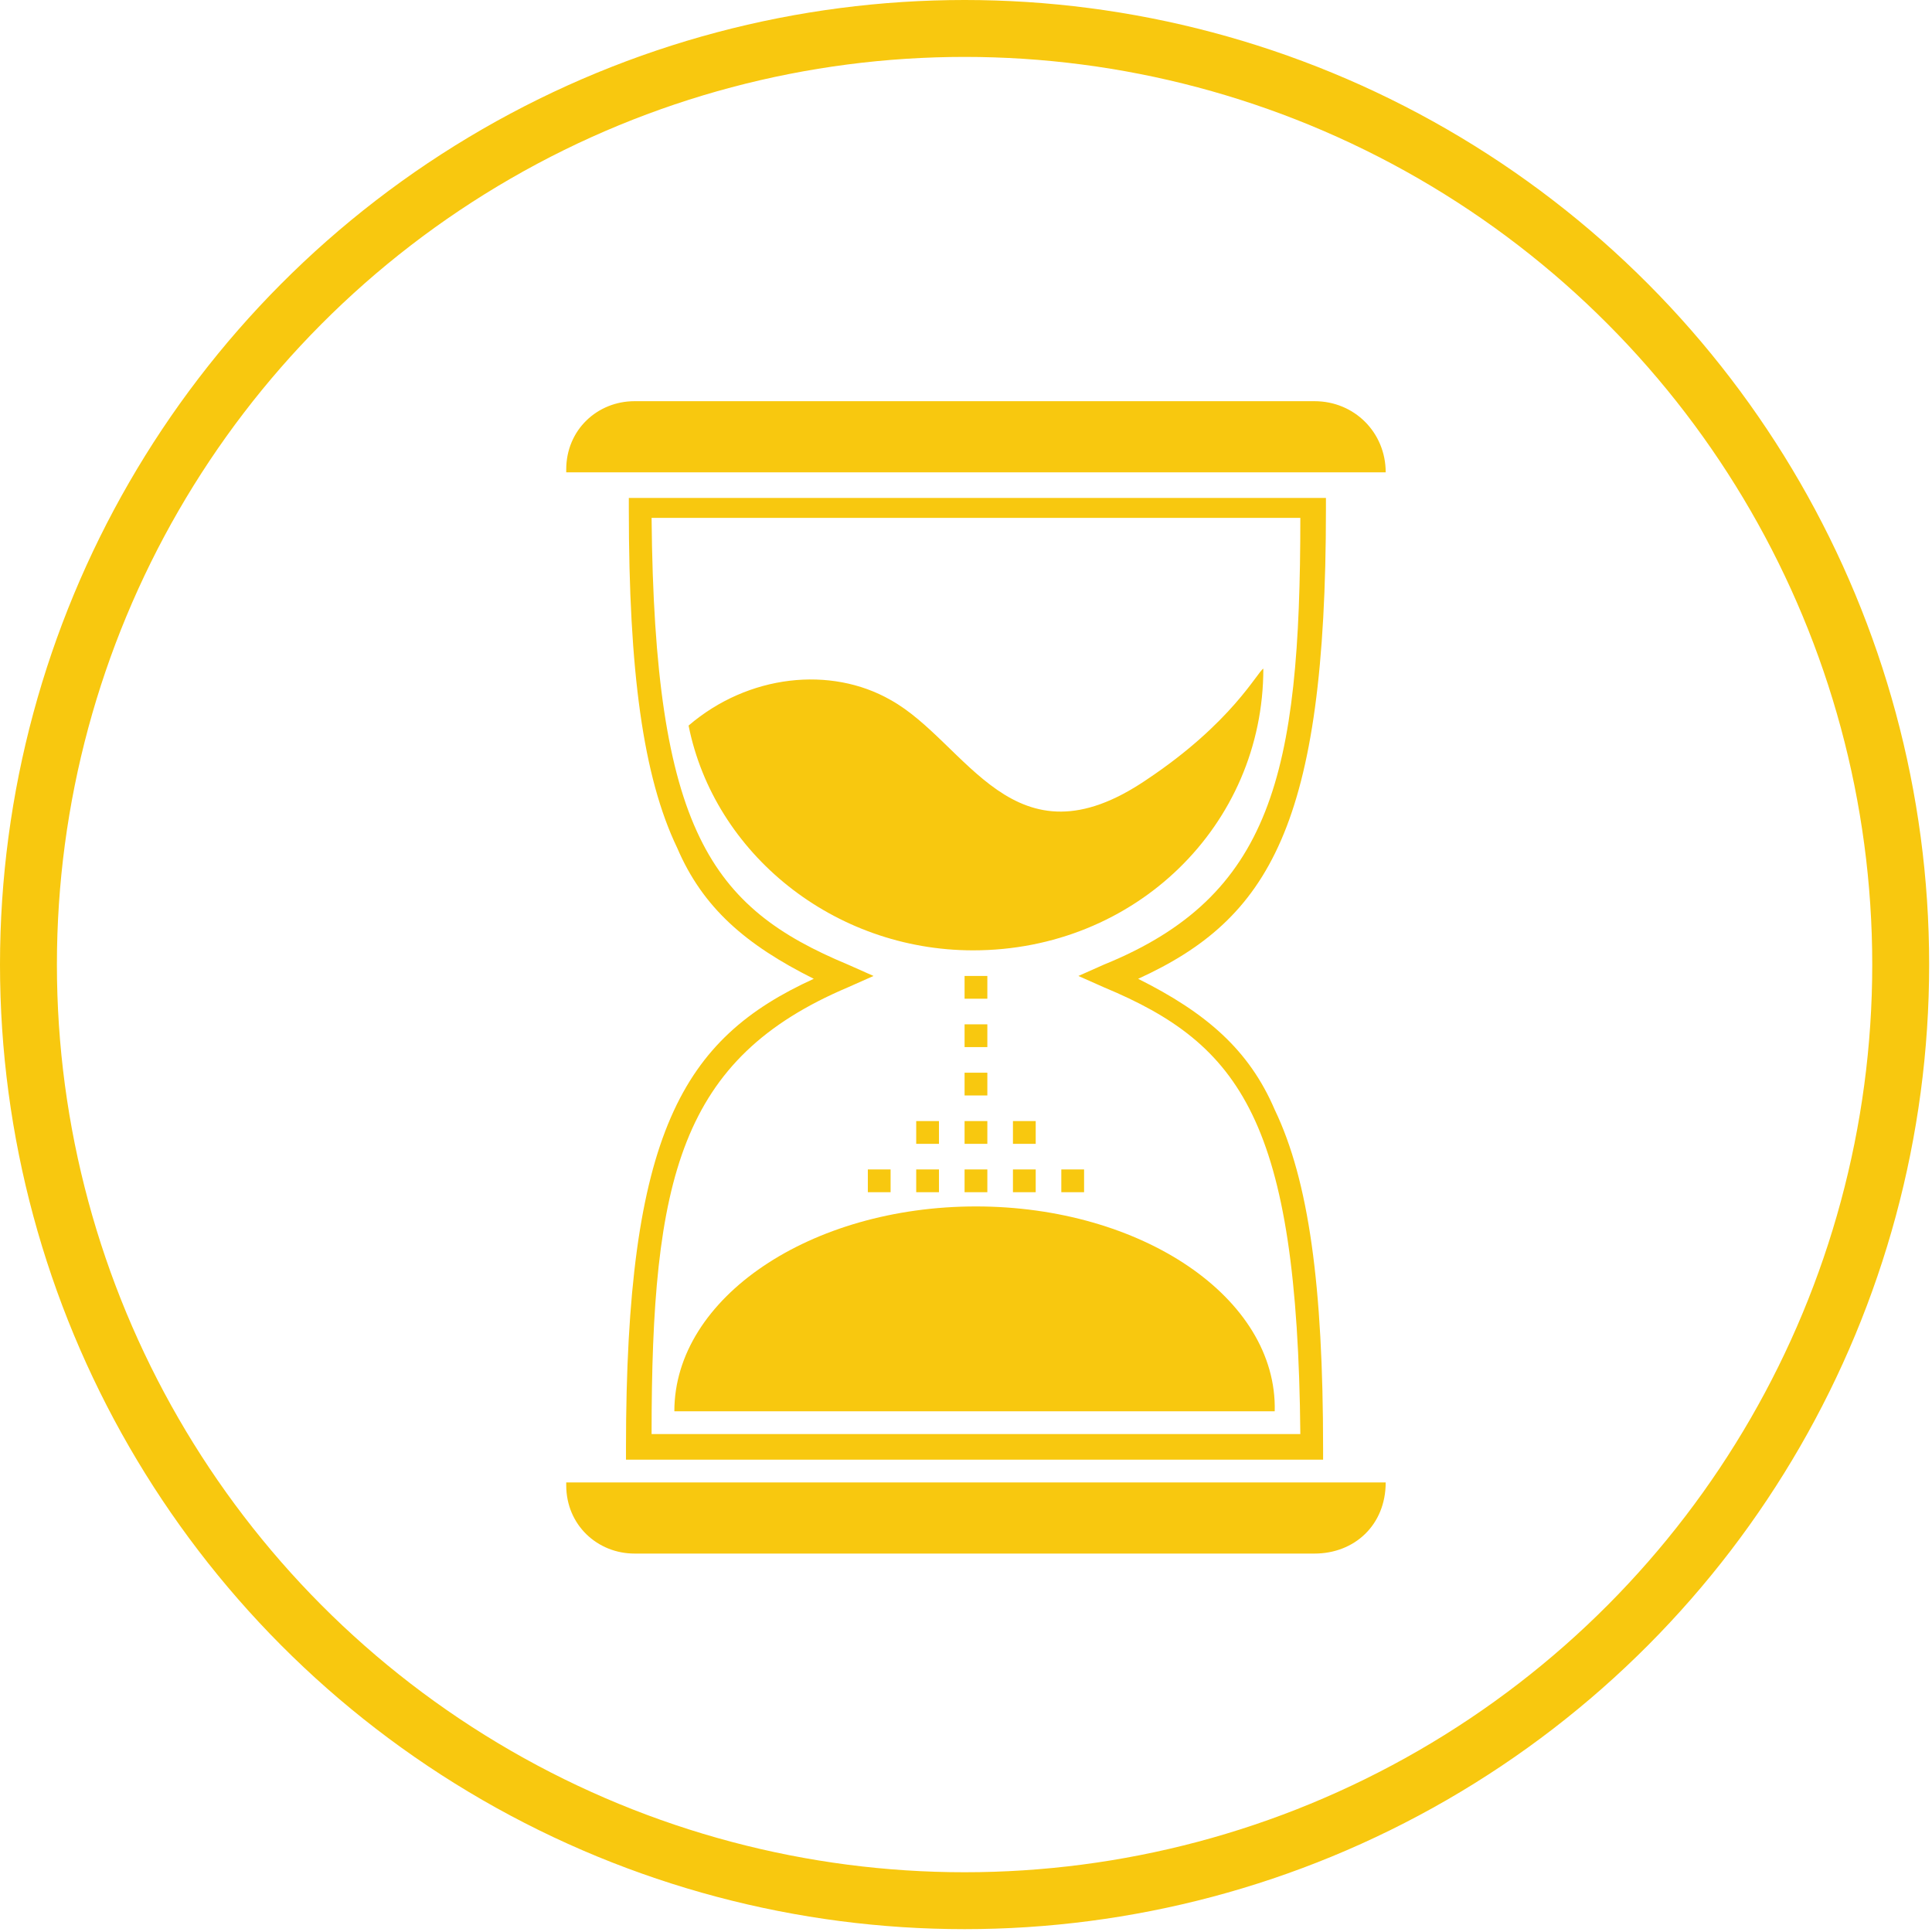 <?xml version="1.0" encoding="utf-8"?>
<!-- Generator: Adobe Illustrator 27.8.0, SVG Export Plug-In . SVG Version: 6.00 Build 0)  -->
<svg version="1.1" id="Layer_1" xmlns="http://www.w3.org/2000/svg" xmlns:xlink="http://www.w3.org/1999/xlink" x="0px" y="0px"
	 viewBox="0 0 67.9 67.9" style="enable-background:new 0 0 67.9 67.9;" xml:space="preserve">
<style type="text/css">
	.st0{fill:none;stroke:#F8C80F;stroke-width:2;stroke-miterlimit:10;}
	.st1{fill:#F8C80F;}
</style>
<g>
	<circle class="st0" cx="33.9" cy="33.9" r="32.9"/>
	<g>
		<path class="st1" d="M48.7,16.6H19.9v-0.1c0-1.4,1.1-2.4,2.4-2.4h23.9C47.6,14.1,48.7,15.2,48.7,16.6L48.7,16.6z"/>
		<path class="st1" d="M48.7,52.1H19.9v0.1c0,1.4,1.1,2.4,2.4,2.4h23.9C47.6,54.6,48.7,53.6,48.7,52.1L48.7,52.1z"/>
		<path class="st1" d="M34.3,42.4c-5.8,0-10.6,3.2-10.6,7.2h21.1C44.9,45.6,40.1,42.4,34.3,42.4z"/>
		<path class="st1" d="M40.3,27.4c-4.7,3.2-6.3-1.3-9-2.8c-2.1-1.2-5-0.9-7.1,0.9c0.9,4.5,5.1,7.9,10,7.9c5.7,0,10.2-4.4,10.2-9.9
			C44.2,23.6,43.3,25.4,40.3,27.4z"/>
		<g>
			<path class="st1" d="M46.6,51.3H22v-0.4c0-11.1,2-14.4,6.6-16.5c-2.4-1.2-3.9-2.5-4.8-4.6c-1.2-2.5-1.7-6.2-1.7-11.9v-0.4h24.5
				v0.4c0,11.1-2,14.4-6.6,16.5c2.4,1.2,3.9,2.5,4.8,4.6c1.2,2.5,1.7,6.2,1.7,11.9V51.3z M22.9,50.4h22.8c-0.1-11-2.1-13.7-6.9-15.7
				l-0.9-0.4l0.9-0.4c5.9-2.4,6.9-6.7,6.9-15.7H22.9c0.1,11,2.1,13.7,6.9,15.7l0.9,0.4l-0.9,0.4C23.9,37.2,22.9,41.4,22.9,50.4z"/>
		</g>
		<g>
			<g>
				<rect x="33.9" y="34.3" class="st1" width="0.8" height="0.8"/>
			</g>
			<g>
				<rect x="33.9" y="36" class="st1" width="0.8" height="0.8"/>
			</g>
			<g>
				<rect x="33.9" y="37.7" class="st1" width="0.8" height="0.8"/>
			</g>
			<g>
				<rect x="33.9" y="39.4" class="st1" width="0.8" height="0.8"/>
			</g>
			<g>
				<rect x="33.9" y="41.1" class="st1" width="0.8" height="0.8"/>
			</g>
			<g>
				<rect x="32.2" y="41.1" class="st1" width="0.8" height="0.8"/>
			</g>
			<g>
				<rect x="32.2" y="39.4" class="st1" width="0.8" height="0.8"/>
			</g>
			<g>
				<rect x="30.5" y="41.1" class="st1" width="0.8" height="0.8"/>
			</g>
			<g>
				<rect x="35.6" y="41.1" class="st1" width="0.8" height="0.8"/>
			</g>
			<g>
				<rect x="35.6" y="39.4" class="st1" width="0.8" height="0.8"/>
			</g>
			<g>
				<rect x="37.3" y="41.1" class="st1" width="0.8" height="0.8"/>
			</g>
		</g>
	</g>
</g>
</svg>
